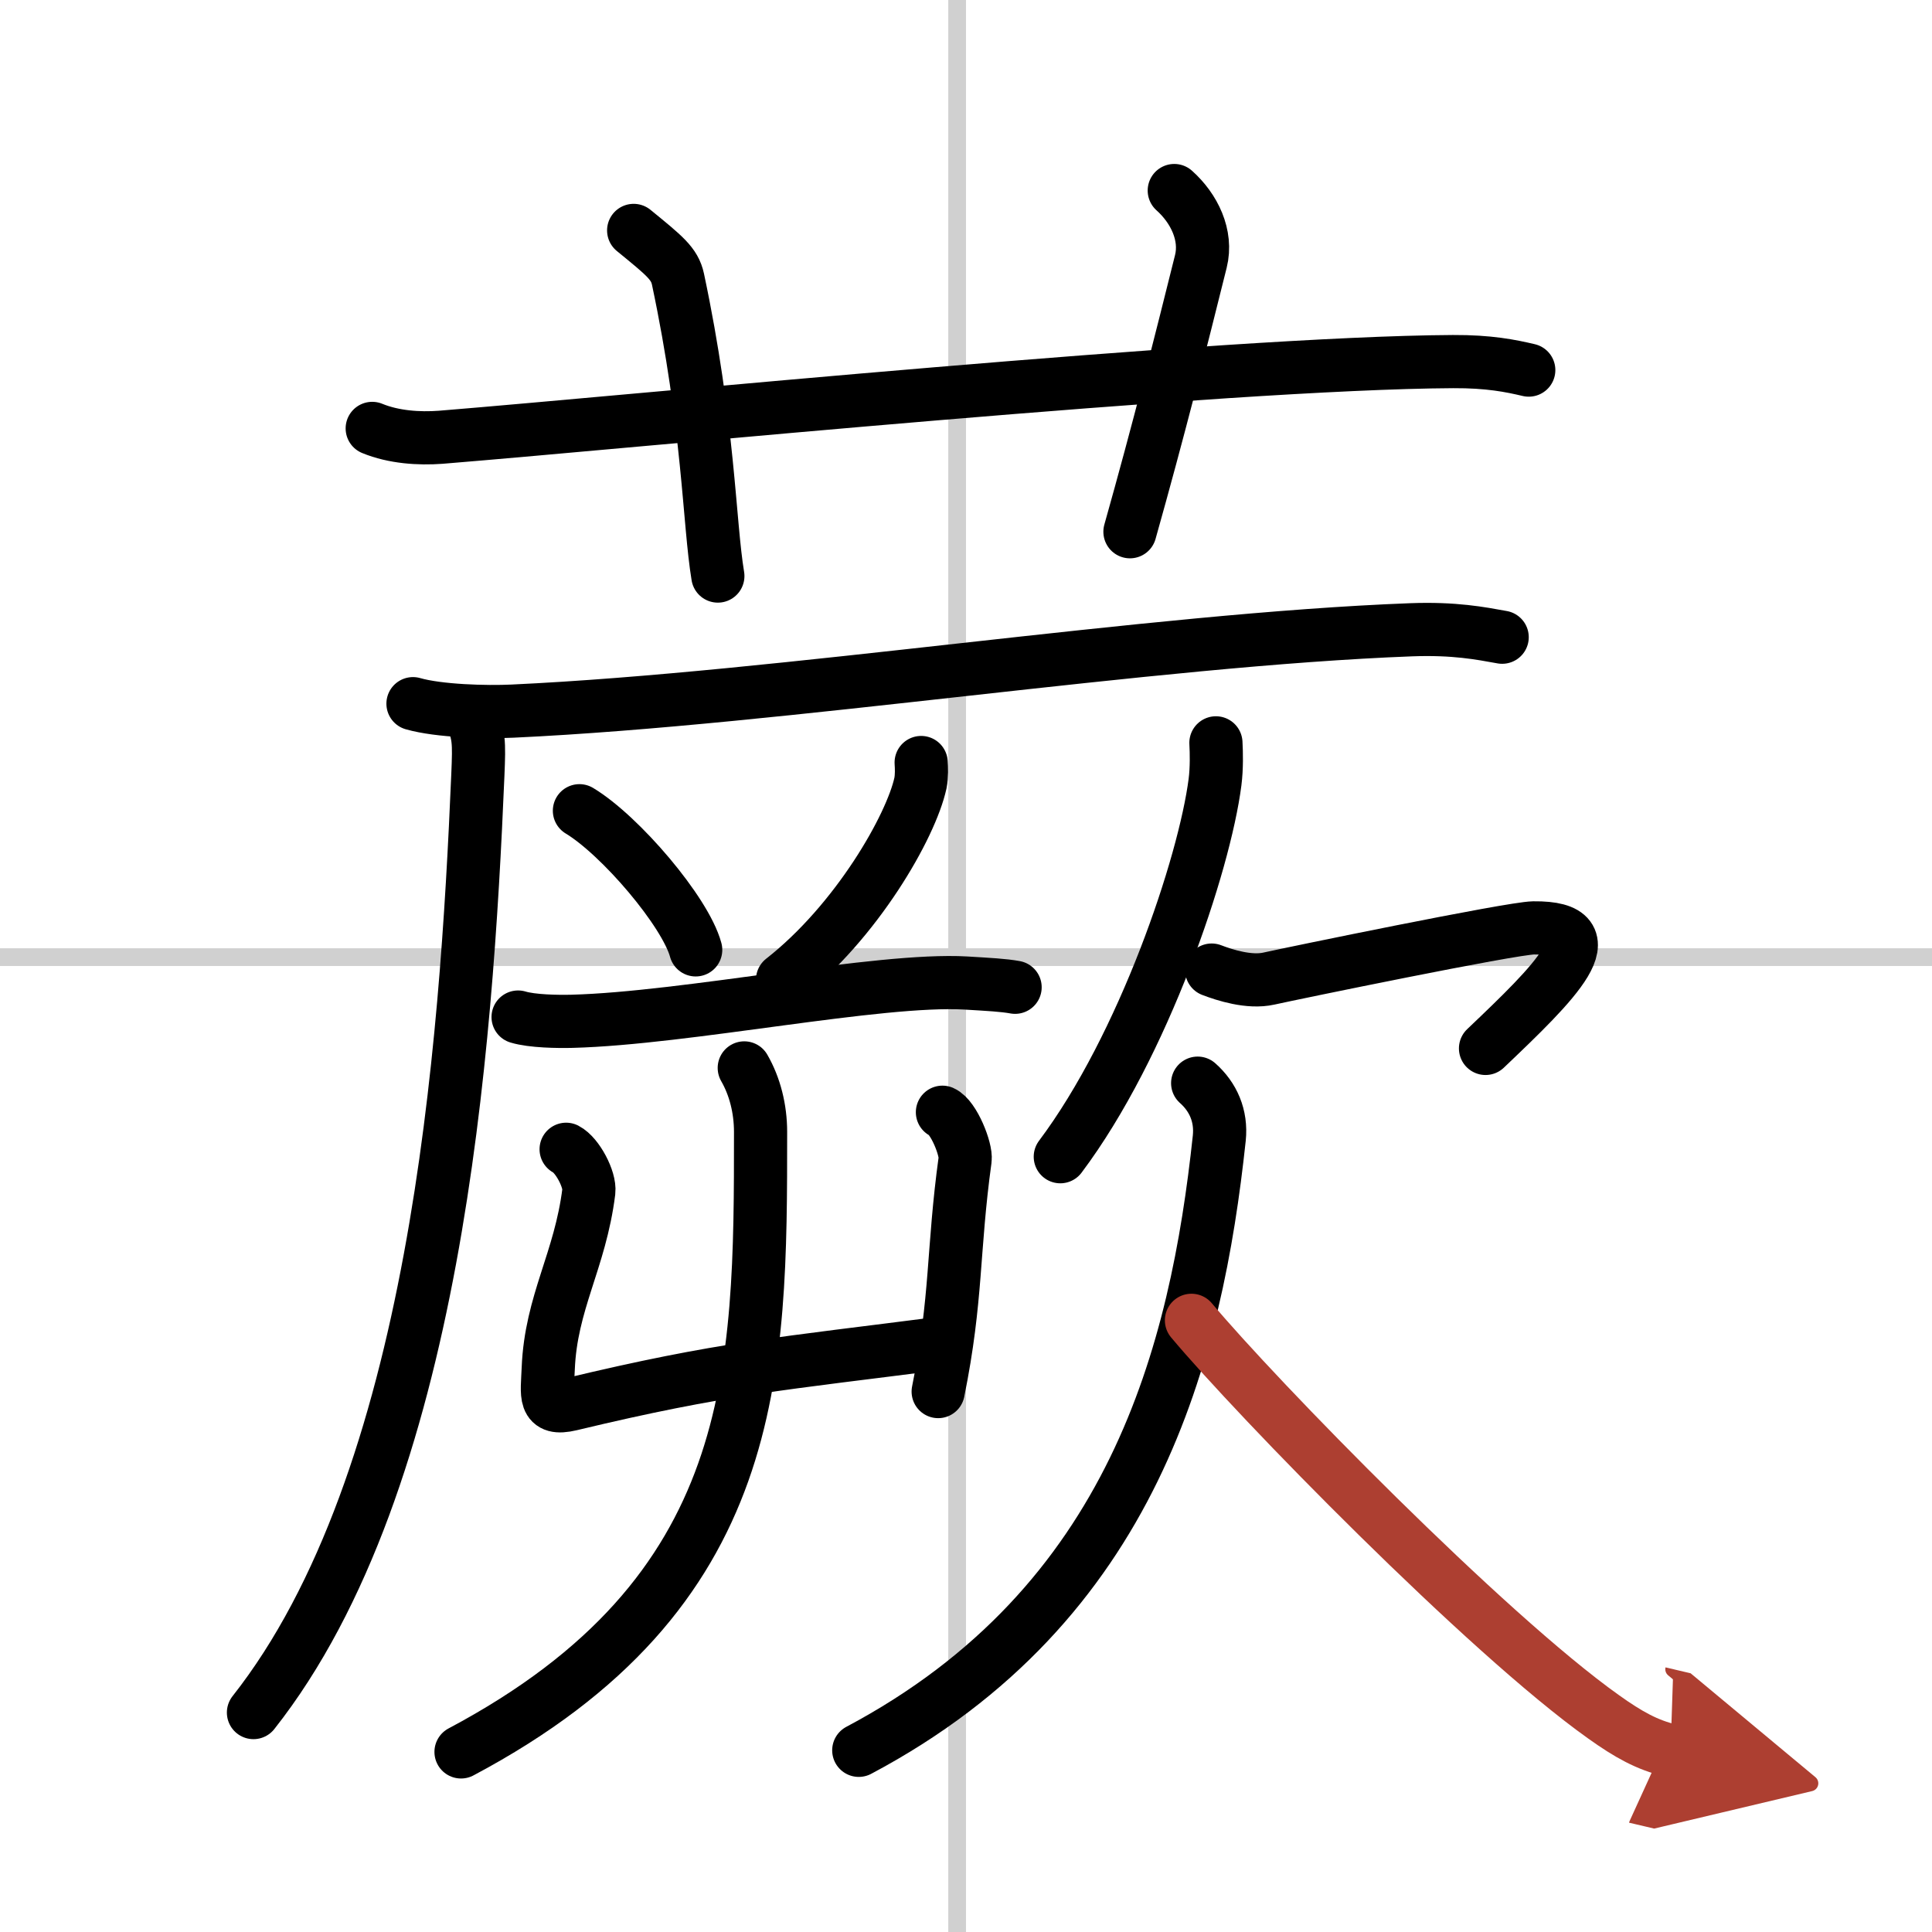 <svg width="400" height="400" viewBox="0 0 109 109" xmlns="http://www.w3.org/2000/svg"><defs><marker id="a" markerWidth="4" orient="auto" refX="1" refY="5" viewBox="0 0 10 10"><polyline points="0 0 10 5 0 10 1 5" fill="#ad3f31" stroke="#ad3f31"/></marker></defs><g fill="none" stroke="#000" stroke-linecap="round" stroke-linejoin="round" stroke-width="3"><rect width="100%" height="100%" fill="#fff" stroke="#fff"/><line x1="54" x2="54" y2="109" stroke="#d0d0d0" stroke-width="1"/><line x2="109" y1="54" y2="54" stroke="#d0d0d0" stroke-width="1"/><path d="m21 24.17c1.22 0.5 2.64 0.59 3.86 0.5 11.21-0.91 44.19-4.2 57.12-4.27 2.03-0.01 3.25 0.24 4.27 0.48"/><path d="M35.75,13c1.75,1.43,2.31,1.87,2.5,2.75C40,24,40,29.5,40.5,32.5"/><path d="m66.25 10.75c1.12 1 1.87 2.52 1.5 4-1.12 4.5-2.38 9.5-4 15.25"/><path d="m23.3 39.7c1.46 0.42 4.15 0.49 5.62 0.42 15.25-0.71 35.92-4.03 50.7-4.59 2.44-0.09 3.91 0.2 5.13 0.42"/><path d="m26.55 40.31c0.48 1.17 0.49 1.49 0.41 3.41-0.65 15.37-2.34 39.82-12.66 52.9"/><path d="m32.69 45.74c2.31 1.39 5.98 5.7 6.56 7.85"/><path d="m51.97 43.02c0.02 0.29 0.04 0.75-0.04 1.16-0.53 2.44-3.59 7.81-7.78 11.09"/><path d="m29.23 57.38c0.79 0.24 2.25 0.26 3.04 0.24 6.46-0.17 17.32-2.44 22.22-2.16 1.32 0.08 2.12 0.12 2.78 0.24"/><path d="m31.94 64.84c0.64 0.33 1.36 1.71 1.28 2.38-0.49 3.92-2.14 6.25-2.29 10-0.06 1.5-0.29 2.38 1.27 2.01 8.63-2.07 11.85-2.28 20.99-3.46"/><path d="m53.17 62.75c0.64 0.28 1.36 2.11 1.28 2.67-0.71 5.16-0.45 7.81-1.52 13.09"/><path d="m41.99 60.25c0.6 1.04 0.92 2.31 0.92 3.61 0 13.57 0.01 26-16.9 34.98"/><path d="m68.6 41.91c0.03 0.55 0.05 1.42-0.05 2.21-0.6 4.66-4.03 14.88-8.73 21.14"/><path d="m68.36 54.73c0.73 0.28 2.12 0.73 3.23 0.48 1.35-0.3 13.65-2.84 14.93-2.86 4.42-0.05 1.2 3.08-2.71 6.8"/><path d="M67.57,61.11c0.87,0.77,1.35,1.84,1.22,3.1C67.5,76.25,64,90.5,48.45,98.75"/><path d="m67.22 74.49c3.69 4.41 16.62 17.66 23.25 22.37 1.4 1 2.46 1.59 3.78 1.9" marker-end="url(#a)" stroke="#ad3f31"/></g></svg>
